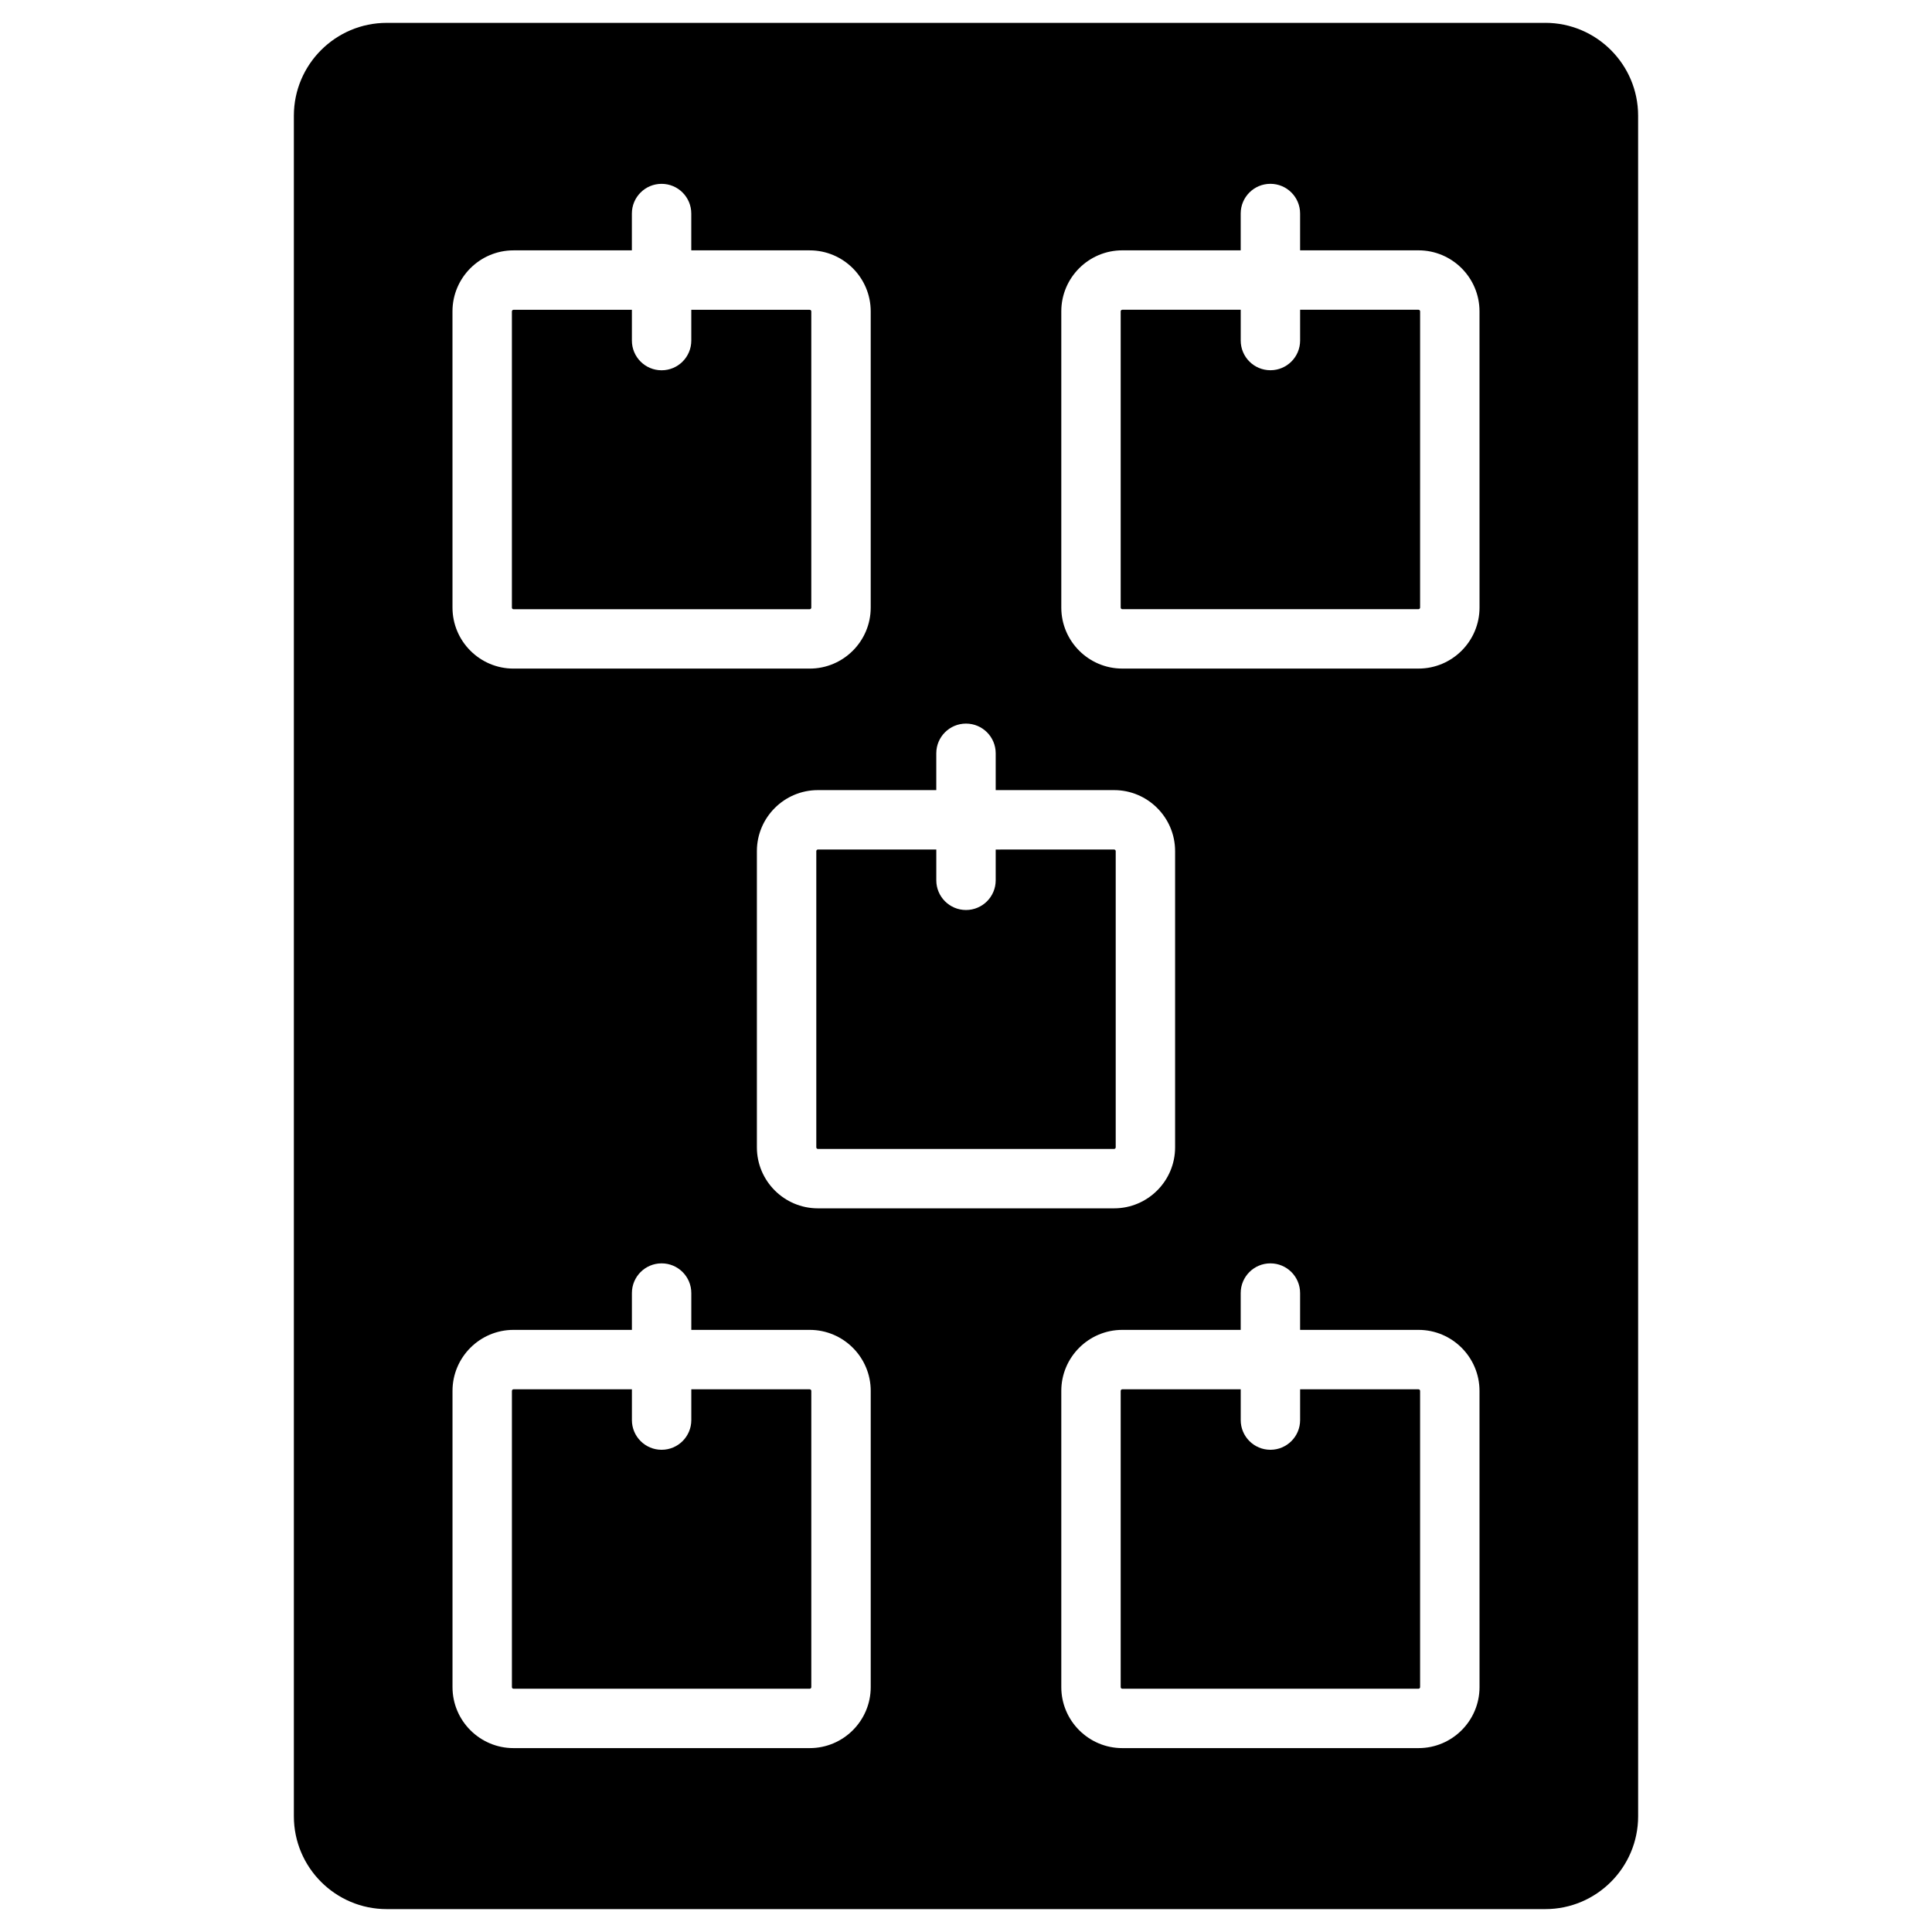<?xml version="1.0" encoding="UTF-8"?>
<!-- Uploaded to: ICON Repo, www.iconrepo.com, Generator: ICON Repo Mixer Tools -->
<svg fill="#000000" width="800px" height="800px" version="1.1" viewBox="144 144 512 512" xmlns="http://www.w3.org/2000/svg">
 <g>
  <path d="m519.92 512.18h-31.375v8.156c0 4.348-3.523 7.871-7.871 7.871s-7.871-3.523-7.871-7.871v-8.156h-31.383c-0.234 0-0.426 0.191-0.426 0.426v78.5c0 0.234 0.191 0.426 0.426 0.426h78.496c0.234 0 0.426-0.191 0.426-0.426v-78.5c0.004-0.234-0.188-0.426-0.422-0.426z"/>
  <path d="m280.08 305.45h78.496c0.234 0 0.426-0.191 0.426-0.426v-78.496c0-0.234-0.191-0.426-0.426-0.426h-31.375v8.156c0 4.348-3.523 7.871-7.871 7.871-4.348 0-7.871-3.523-7.871-7.871v-8.156h-31.375c-0.234 0-0.426 0.191-0.426 0.426v78.496c-0.004 0.234 0.188 0.426 0.422 0.426z"/>
  <path d="m358.58 512.18h-31.375v8.156c0 4.348-3.523 7.871-7.871 7.871-4.348 0-7.871-3.523-7.871-7.871v-8.156h-31.375c-0.234 0-0.426 0.191-0.426 0.426v78.5c0 0.234 0.191 0.426 0.426 0.426h78.492c0.234 0 0.426-0.191 0.426-0.426v-78.5c0-0.234-0.191-0.426-0.426-0.426z"/>
  <path d="m553.52 150.06h-307.04c-13.566 0-24.602 11.035-24.602 24.602v450.67c0 13.566 11.035 24.602 24.602 24.602h307.04c13.566 0 24.602-11.035 24.602-24.602l-0.004-450.68c0-13.562-11.035-24.598-24.598-24.598zm-153.52 185.7c4.348 0 7.871 3.523 7.871 7.871v9.758h31.375c8.914 0 16.168 7.254 16.168 16.168v78.496c0 8.914-7.254 16.168-16.168 16.168h-78.496c-8.914 0-16.168-7.254-16.168-16.168v-78.496c0-8.914 7.254-16.168 16.168-16.168h31.375v-9.758c0-4.348 3.527-7.871 7.875-7.871zm-136.09-109.24c0-8.918 7.254-16.172 16.168-16.172h31.375v-9.758c0-4.348 3.523-7.871 7.871-7.871 4.348 0 7.871 3.523 7.871 7.871v9.758h31.383c8.914 0 16.168 7.254 16.168 16.172v78.496c0 8.914-7.254 16.168-16.168 16.168h-78.496c-8.914 0-16.168-7.254-16.168-16.168zm110.84 364.58c0 8.914-7.254 16.168-16.168 16.168h-78.496c-8.914 0-16.168-7.254-16.168-16.168v-78.5c0-8.914 7.254-16.168 16.168-16.168h31.375v-9.758c0-4.348 3.523-7.871 7.871-7.871s7.871 3.523 7.871 7.871v9.758h31.379c8.914 0 16.168 7.254 16.168 16.168zm161.34 0c0 8.914-7.254 16.168-16.168 16.168h-78.5c-8.914 0-16.168-7.254-16.168-16.168v-78.5c0-8.914 7.254-16.168 16.168-16.168h31.375v-9.758c0-4.348 3.523-7.871 7.871-7.871 4.348 0 7.871 3.523 7.871 7.871v9.758h31.375c8.914 0 16.168 7.254 16.168 16.168zm0-286.09c0 8.914-7.254 16.168-16.168 16.168h-78.5c-8.914 0-16.168-7.254-16.168-16.168v-78.496c0-8.918 7.254-16.172 16.168-16.172h31.375v-9.758c0-4.348 3.523-7.871 7.871-7.871 4.348 0 7.871 3.523 7.871 7.871v9.758h31.375c8.914 0 16.168 7.254 16.168 16.172z"/>
  <path d="m519.92 226.09h-31.375v8.156c0 4.348-3.523 7.871-7.871 7.871s-7.871-3.523-7.871-7.871v-8.156h-31.383c-0.234 0-0.426 0.191-0.426 0.426v78.496c0 0.234 0.191 0.426 0.426 0.426h78.496c0.234 0 0.426-0.191 0.426-0.426l0.004-78.492c0-0.238-0.191-0.43-0.426-0.43z"/>
  <path d="m400 385.16c-4.348 0-7.871-3.523-7.871-7.871v-8.156h-31.375c-0.234 0-0.426 0.191-0.426 0.426v78.496c0 0.234 0.191 0.426 0.426 0.426h78.496c0.234 0 0.426-0.191 0.426-0.426v-78.496c0-0.234-0.191-0.426-0.426-0.426l-31.379 0.004v8.156c0 4.344-3.523 7.867-7.871 7.867z"/>
 </g>
</svg>